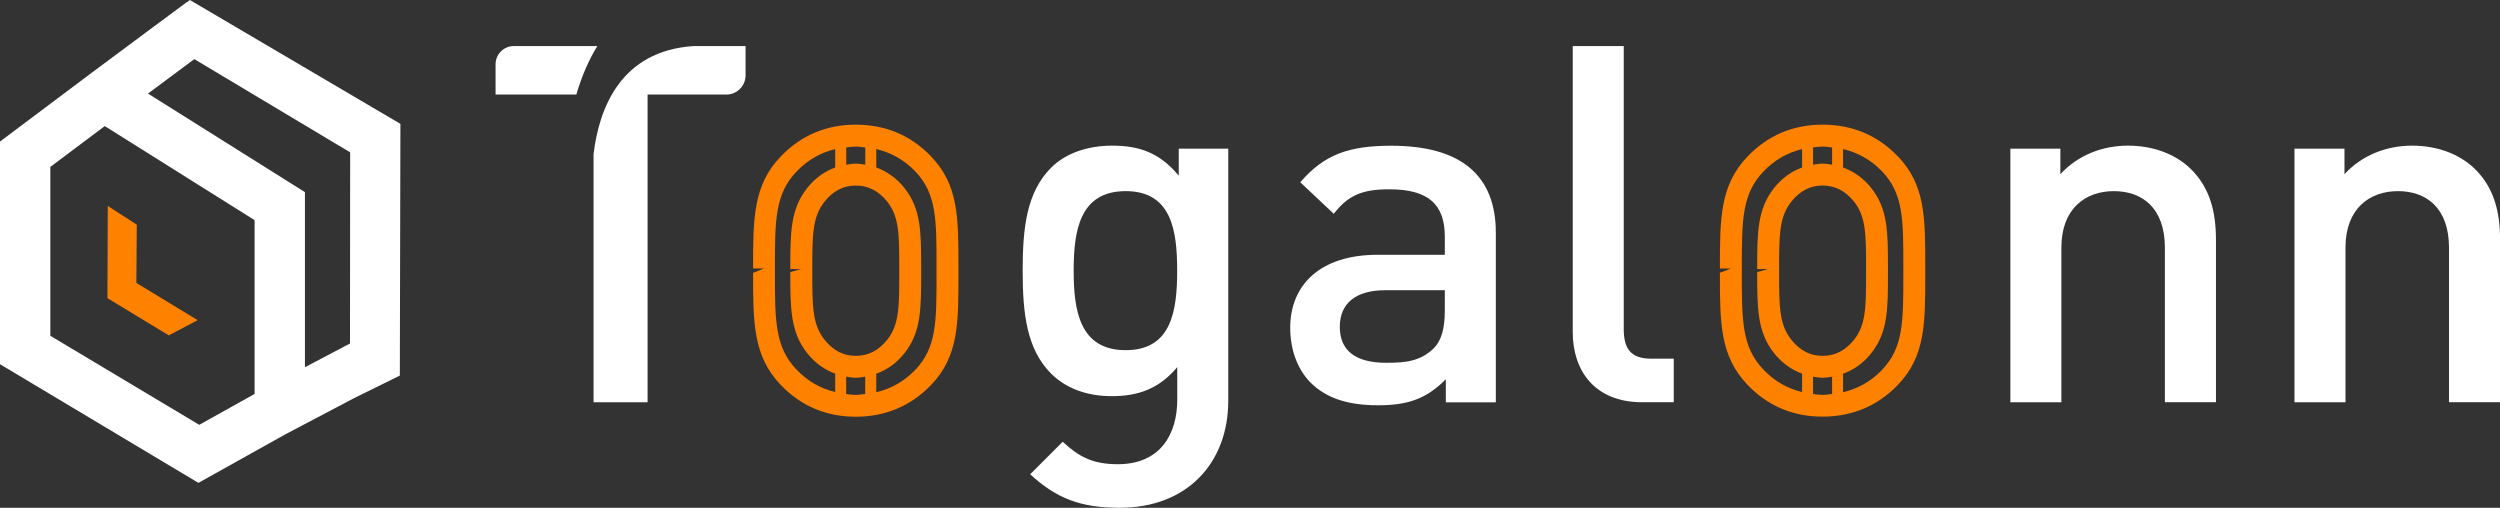 <svg viewBox="0 0 299 60.73" xmlns="http://www.w3.org/2000/svg" data-name="图层 2" id="_图层_2">
  <rect x="0" y="0" width="299" height="60.73" fill="#333333" stroke="none"/>
  <defs>
    <style>
      .cls-1 {
        fill: #fff;
      }

      .cls-2 {
        fill: #ff8100;
      }
    </style>
  </defs>
  <g data-name="图层 1" id="_图层_1-2">
    <g>
      <polygon points="20.19 40.11 12.85 35.66 12.89 24.63 16.36 26.87 16.31 33.84 23.64 38.29 20.19 40.11" class="cls-2"></polygon>
      <path d="M47.9,14.82S22.71,0,22.71,0l-.35.26v-.02s-3.68,2.73-3.68,2.73l-1.04.77h0s-6.67,4.96-6.67,4.96h0S0,16.93,0,16.93v26.63l23.73,14.19,10.37-5.79h0s8.24-4.34,8.24-4.34l5.48-2.7.07-30.11ZM41.88,18.23l-.02,22.85-5.39,2.84v-20.94l-18.77-11.79,5.54-4.12,18.64,11.15ZM30.44,47.12l-6.61,3.69-17.81-10.65v-20.2l6.51-4.88,17.92,11.25v20.8Z" class="cls-1"></path>
      <path d="M133.92,60.73c-4.61,0-7.54-1.08-10.71-4.01l3.89-3.89c1.91,1.79,3.59,2.69,6.58,2.69,5.15,0,7.12-3.65,7.12-7.72v-3.89c-2.21,2.63-4.73,3.47-7.84,3.47s-5.56-1.02-7.24-2.69c-2.93-2.93-3.41-7.18-3.41-12.32s.48-9.39,3.41-12.32c1.67-1.67,4.25-2.63,7.3-2.63,3.23,0,5.68.84,7.96,3.59v-3.23h5.92v30.15c0,7.42-4.9,12.8-12.98,12.8ZM134.63,22.86c-5.5,0-6.22,4.73-6.22,9.51s.72,9.51,6.22,9.51,6.16-4.73,6.16-9.51-.66-9.51-6.16-9.51Z" class="cls-1"></path>
      <path d="M172.92,48.11v-2.75c-2.21,2.21-4.31,3.11-8.08,3.11s-6.28-.9-8.14-2.75c-1.56-1.62-2.39-3.95-2.39-6.52,0-5.08,3.53-8.73,10.47-8.73h8.02v-2.15c0-3.83-1.91-5.68-6.64-5.68-3.35,0-4.97.78-6.64,2.93l-4.01-3.77c2.87-3.35,5.86-4.37,10.89-4.37,8.32,0,12.5,3.53,12.5,10.41v20.28h-5.98ZM172.8,34.71h-7.12c-3.59,0-5.44,1.62-5.44,4.37s1.74,4.31,5.56,4.31c2.33,0,4.07-.18,5.68-1.74.9-.9,1.32-2.33,1.32-4.49v-2.45Z" class="cls-1"></path>
      <path d="M196.42,48.11c-5.8,0-8.32-3.89-8.32-8.38V5.51h6.1v33.86c0,2.33.84,3.53,3.29,3.53h2.69v5.2h-3.77Z" class="cls-1"></path>
      <path d="M258.92,48.11v-18.49c0-4.73-2.69-6.76-6.1-6.76s-6.28,2.09-6.28,6.76v18.49h-6.1v-30.33h5.98v3.05c2.09-2.27,5.02-3.41,8.08-3.41s5.68,1.02,7.48,2.75c2.33,2.27,3.05,5.15,3.05,8.55v19.38h-6.1Z" class="cls-1"></path>
      <path d="M292.9,48.11v-18.49c0-4.73-2.69-6.76-6.1-6.76s-6.28,2.09-6.28,6.76v18.49h-6.1v-30.33h5.98v3.05c2.09-2.27,5.02-3.41,8.08-3.41s5.68,1.02,7.48,2.75c2.33,2.27,3.05,5.15,3.05,8.55v19.38h-6.1Z" class="cls-1"></path>
      <g>
        <path d="M82.95,5.51c-8.71.57-11.3,7.42-11.96,12.92v29.68h6.46V11.31h9.42c1.27,0,2.3-1.03,2.3-2.3v-3.5h-6.23Z" class="cls-1"></path>
        <path d="M71.44,5.51h-9.99c-1.2,0-2.18.98-2.18,2.18v3.62h9.66c.7-2.39,1.58-4.3,2.51-5.8Z" class="cls-1"></path>
      </g>
      <path d="M111.35,18.7c-2.42-2.52-5.45-3.79-9-3.79s-6.54,1.28-8.96,3.79c-3.32,3.46-3.32,7.42-3.32,13.41h1.31l-1.31.52c0,5.99,0,9.96,3.32,13.42,2.42,2.52,5.43,3.79,8.96,3.79s6.58-1.28,9-3.79h0c3.28-3.42,3.28-7.3,3.28-13.18v-.99c0-5.88,0-9.76-3.28-13.18ZM103.49,17.63v2.07c-.38-.06-.75-.13-1.14-.13s-.77.07-1.14.13v-2.07c.38-.04.74-.1,1.14-.1s.76.07,1.14.11ZM102.35,42.56c-1.48,0-2.7-.63-3.73-1.92-1.47-1.83-1.47-4.05-1.47-8.08v-.37c0-4.03,0-6.25,1.47-8.08,1.04-1.29,2.26-1.92,3.73-1.92s2.72.63,3.76,1.92c1.44,1.8,1.44,3.97,1.44,7.91v.71c0,3.94,0,6.11-1.44,7.91-1.04,1.29-2.27,1.92-3.76,1.92ZM92.68,32.63v-.52c0-5.74,0-8.9,2.59-11.6,1.34-1.39,2.87-2.26,4.62-2.68v2.2c-1.25.46-2.37,1.24-3.33,2.43-2.04,2.55-2.04,5.4-2.04,9.72h1.31s-1.31.36-1.31.36c0,4.32,0,7.17,2.04,9.72.95,1.19,2.08,1.97,3.33,2.43v2.2c-1.75-.42-3.28-1.28-4.62-2.68-2.59-2.7-2.59-5.86-2.59-11.6ZM101.2,47.12v-2.07c.37.06.75.13,1.14.13s.77-.07,1.14-.13v2.07c-.38.04-.75.11-1.14.11s-.76-.06-1.14-.1ZM112.01,32.87c0,5.61,0,8.71-2.55,11.37-1.32,1.38-2.89,2.25-4.66,2.67v-2.21c1.26-.46,2.41-1.25,3.35-2.43h0c2.02-2.52,2.02-5.32,2.02-9.55v-.71c0-4.23,0-7.03-2.02-9.55-.94-1.18-2.09-1.96-3.35-2.43v-2.21c1.77.43,3.34,1.3,4.66,2.67,2.55,2.66,2.55,5.75,2.55,11.36v.99Z" class="cls-2"></path>
      <path d="M226.98,18.7c-2.42-2.52-5.45-3.79-9-3.79s-6.54,1.28-8.96,3.79c-3.32,3.46-3.32,7.42-3.32,13.42h1.31l-1.31.5c0,6,0,9.96,3.32,13.42,2.42,2.52,5.43,3.79,8.96,3.79s6.58-1.28,9-3.79h0c3.28-3.42,3.28-7.3,3.28-13.18v-.99c0-5.88,0-9.76-3.28-13.18ZM219.12,17.63v2.07c-.38-.06-.75-.13-1.14-.13s-.77.07-1.14.13v-2.07c.38-.04.74-.1,1.14-.1s.76.07,1.14.11ZM217.98,42.56c-1.48,0-2.7-.63-3.73-1.92-1.47-1.83-1.47-4.05-1.47-8.08v-.37c0-4.03,0-6.25,1.47-8.08,1.04-1.29,2.26-1.92,3.73-1.92s2.72.63,3.76,1.92c1.44,1.8,1.44,3.97,1.44,7.91v.71c0,3.94,0,6.11-1.44,7.91-1.04,1.29-2.27,1.92-3.76,1.92ZM208.32,32.62v-.5c0-5.74,0-8.91,2.59-11.61,1.34-1.39,2.87-2.26,4.62-2.68v2.2c-1.25.46-2.37,1.24-3.33,2.43-2.04,2.55-2.04,5.4-2.04,9.72h1.31s-1.31.36-1.31.36c0,4.32,0,7.17,2.04,9.72.95,1.19,2.08,1.97,3.33,2.43v2.2c-1.75-.42-3.28-1.28-4.62-2.68-2.59-2.7-2.59-5.87-2.59-11.61ZM216.84,47.12v-2.07c.37.06.75.13,1.14.13s.77-.07,1.14-.13v2.07c-.38.04-.75.11-1.14.11s-.76-.06-1.14-.1ZM227.64,32.87c0,5.61,0,8.71-2.55,11.37-1.32,1.38-2.89,2.25-4.66,2.67v-2.21c1.26-.46,2.41-1.25,3.35-2.43h0c2.02-2.52,2.02-5.32,2.02-9.55v-.71c0-4.23,0-7.03-2.02-9.55-.94-1.18-2.09-1.96-3.35-2.43v-2.21c1.77.43,3.34,1.3,4.66,2.67,2.55,2.66,2.55,5.75,2.55,11.36v.99Z" class="cls-2"></path>
    </g>
  </g>
</svg>